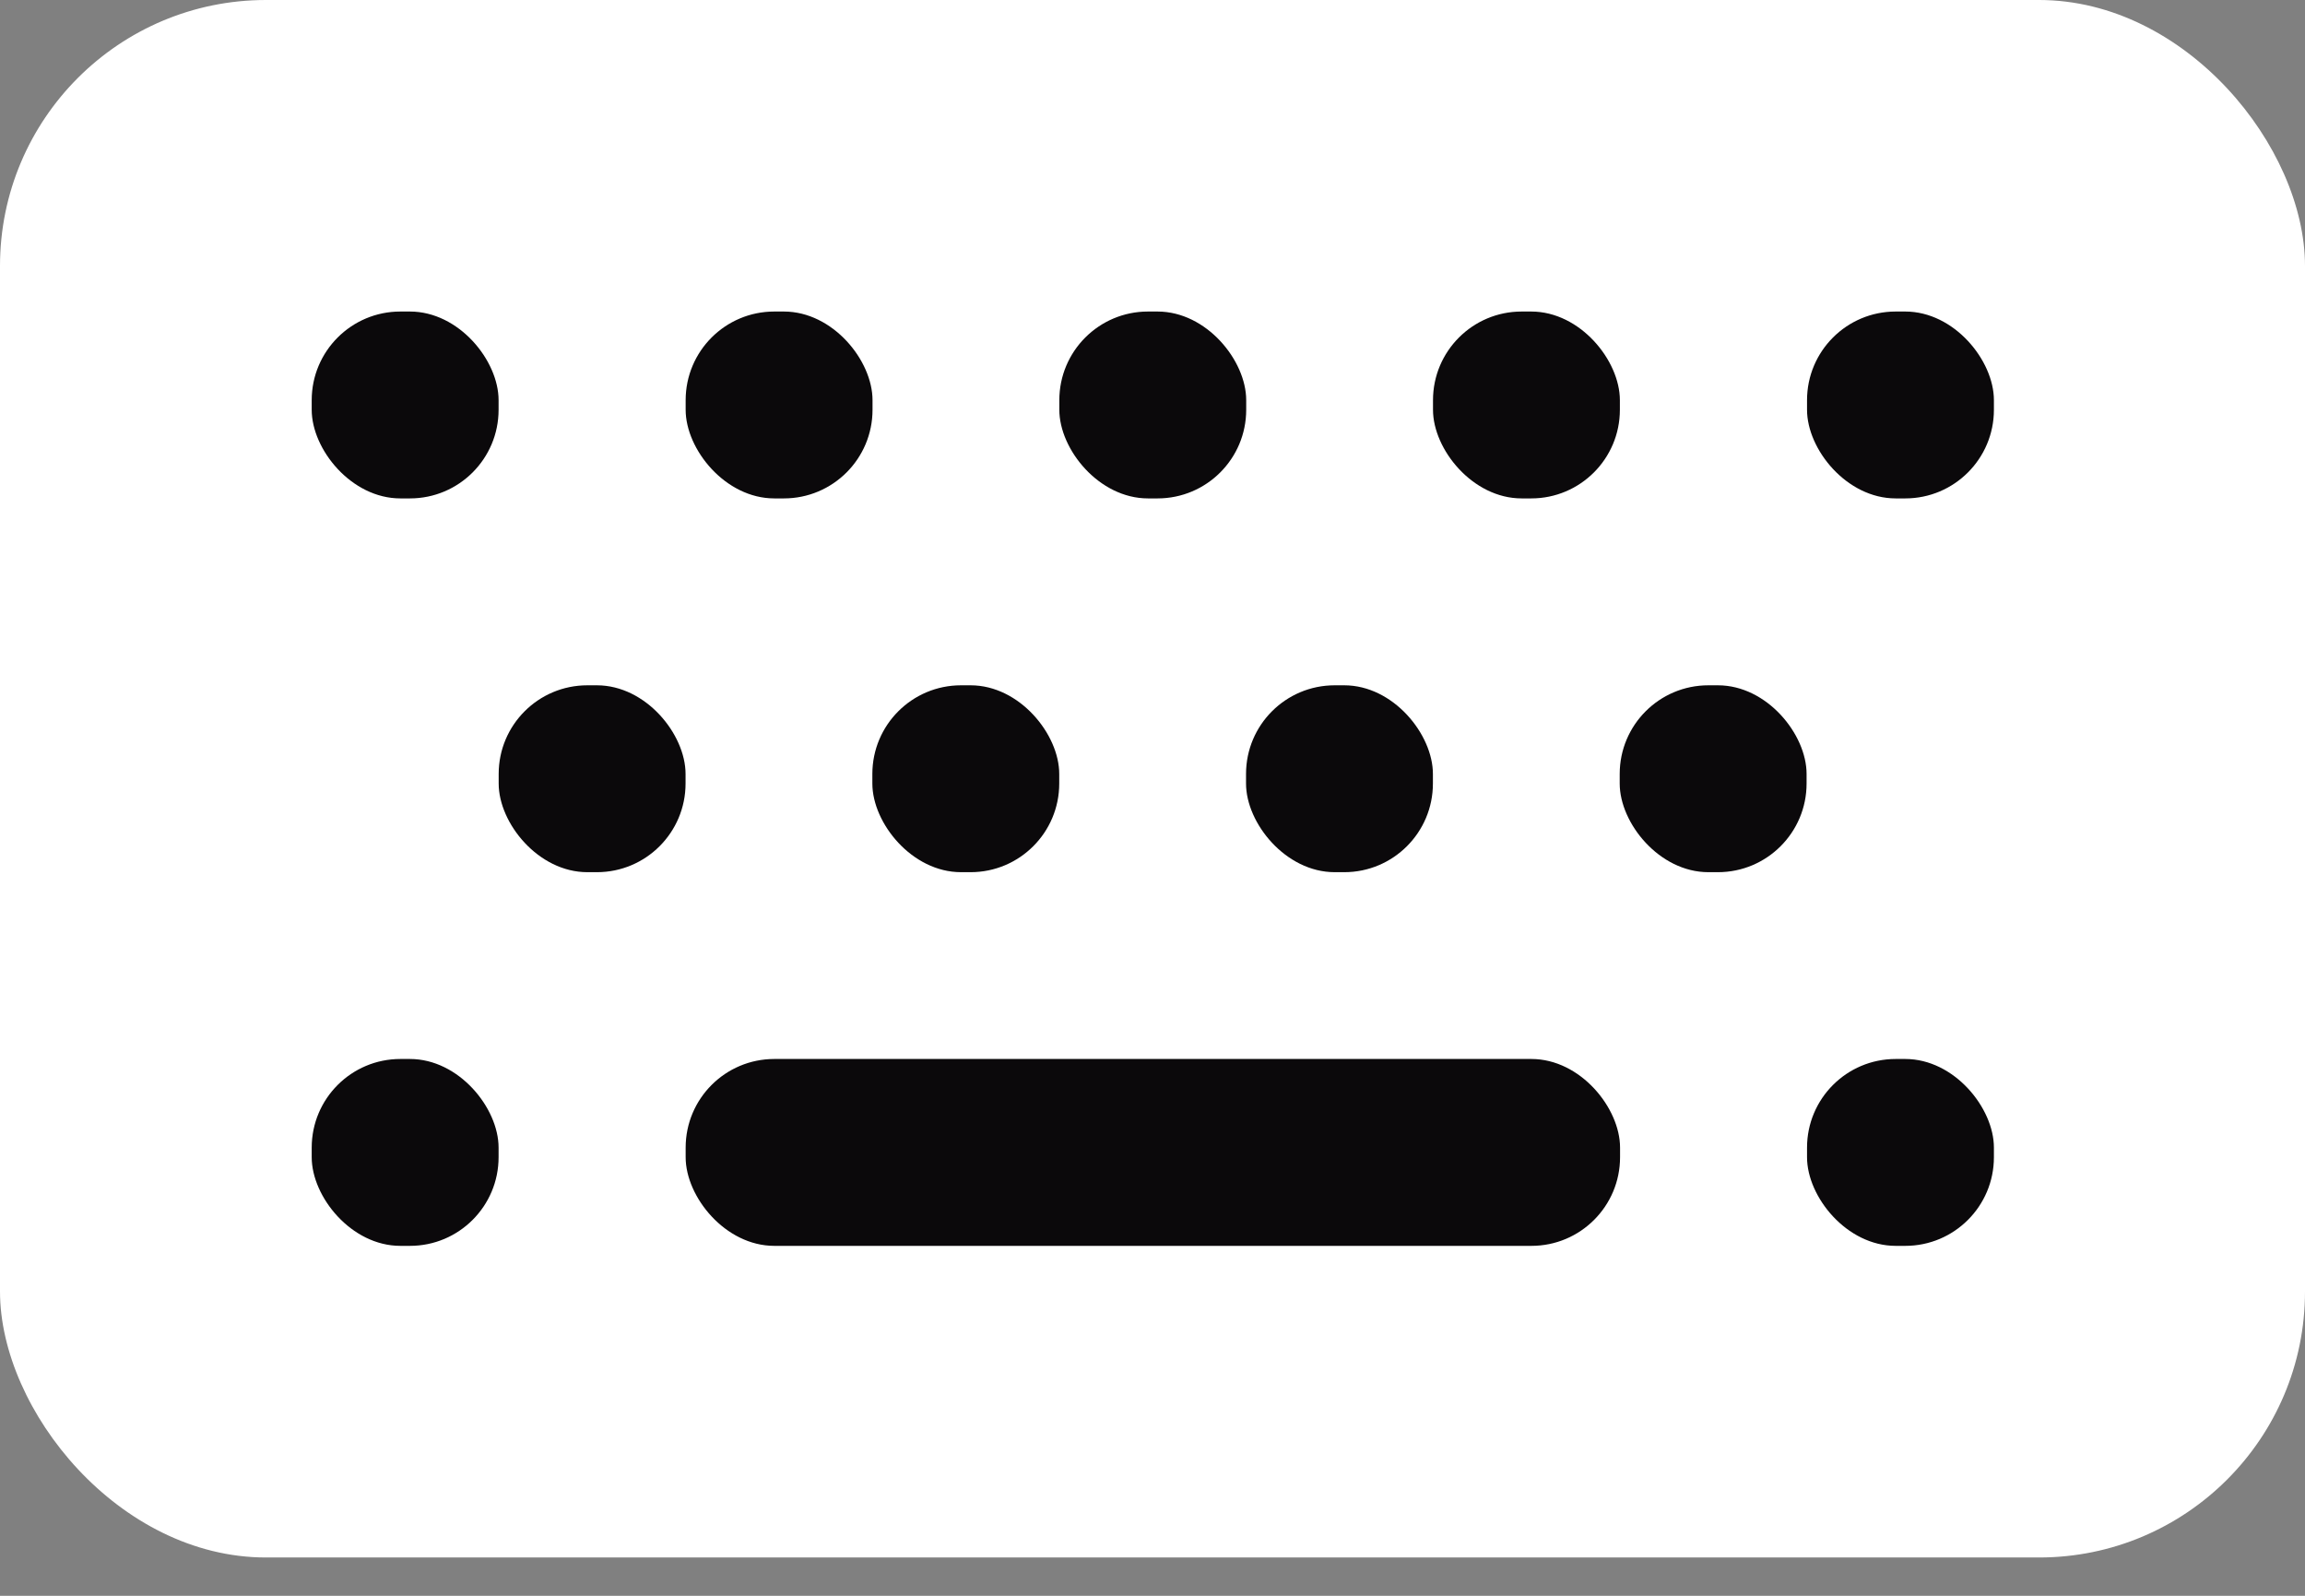 <svg width="26" height="18" viewBox="0 0 26 18" fill="none" xmlns="http://www.w3.org/2000/svg">
<rect x="0" y="0" width="26" height="18" fill="#808080" stroke="none"/>
<rect width="26" height="17.568" rx="3" fill="white"/>
<rect x="7.734" y="11.945" width="10.54" height="2.108" rx="1" fill="#0B090B"/>
<rect x="3.516" y="11.945" width="2.108" height="2.108" rx="1" fill="#0B090B"/>
<rect x="20.383" y="11.945" width="2.108" height="2.108" rx="1" fill="#0B090B"/>
<rect x="5.625" y="7.73" width="2.108" height="2.108" rx="1" fill="#0B090B"/>
<rect x="9.84" y="7.73" width="2.108" height="2.108" rx="1" fill="#0B090B"/>
<rect x="7.734" y="3.514" width="2.108" height="2.108" rx="1" fill="#0B090B"/>
<rect x="16.164" y="3.514" width="2.108" height="2.108" rx="1" fill="#0B090B"/>
<rect x="20.383" y="3.514" width="2.108" height="2.108" rx="1" fill="#0B090B"/>
<rect x="11.949" y="3.514" width="2.108" height="2.108" rx="1" fill="#0B090B"/>
<rect x="3.516" y="3.514" width="2.108" height="2.108" rx="1" fill="#0B090B"/>
<rect x="14.055" y="7.73" width="2.108" height="2.108" rx="1" fill="#0B090B"/>
<rect x="18.27" y="7.73" width="2.108" height="2.108" rx="1" fill="#0B090B"/>
</svg>
